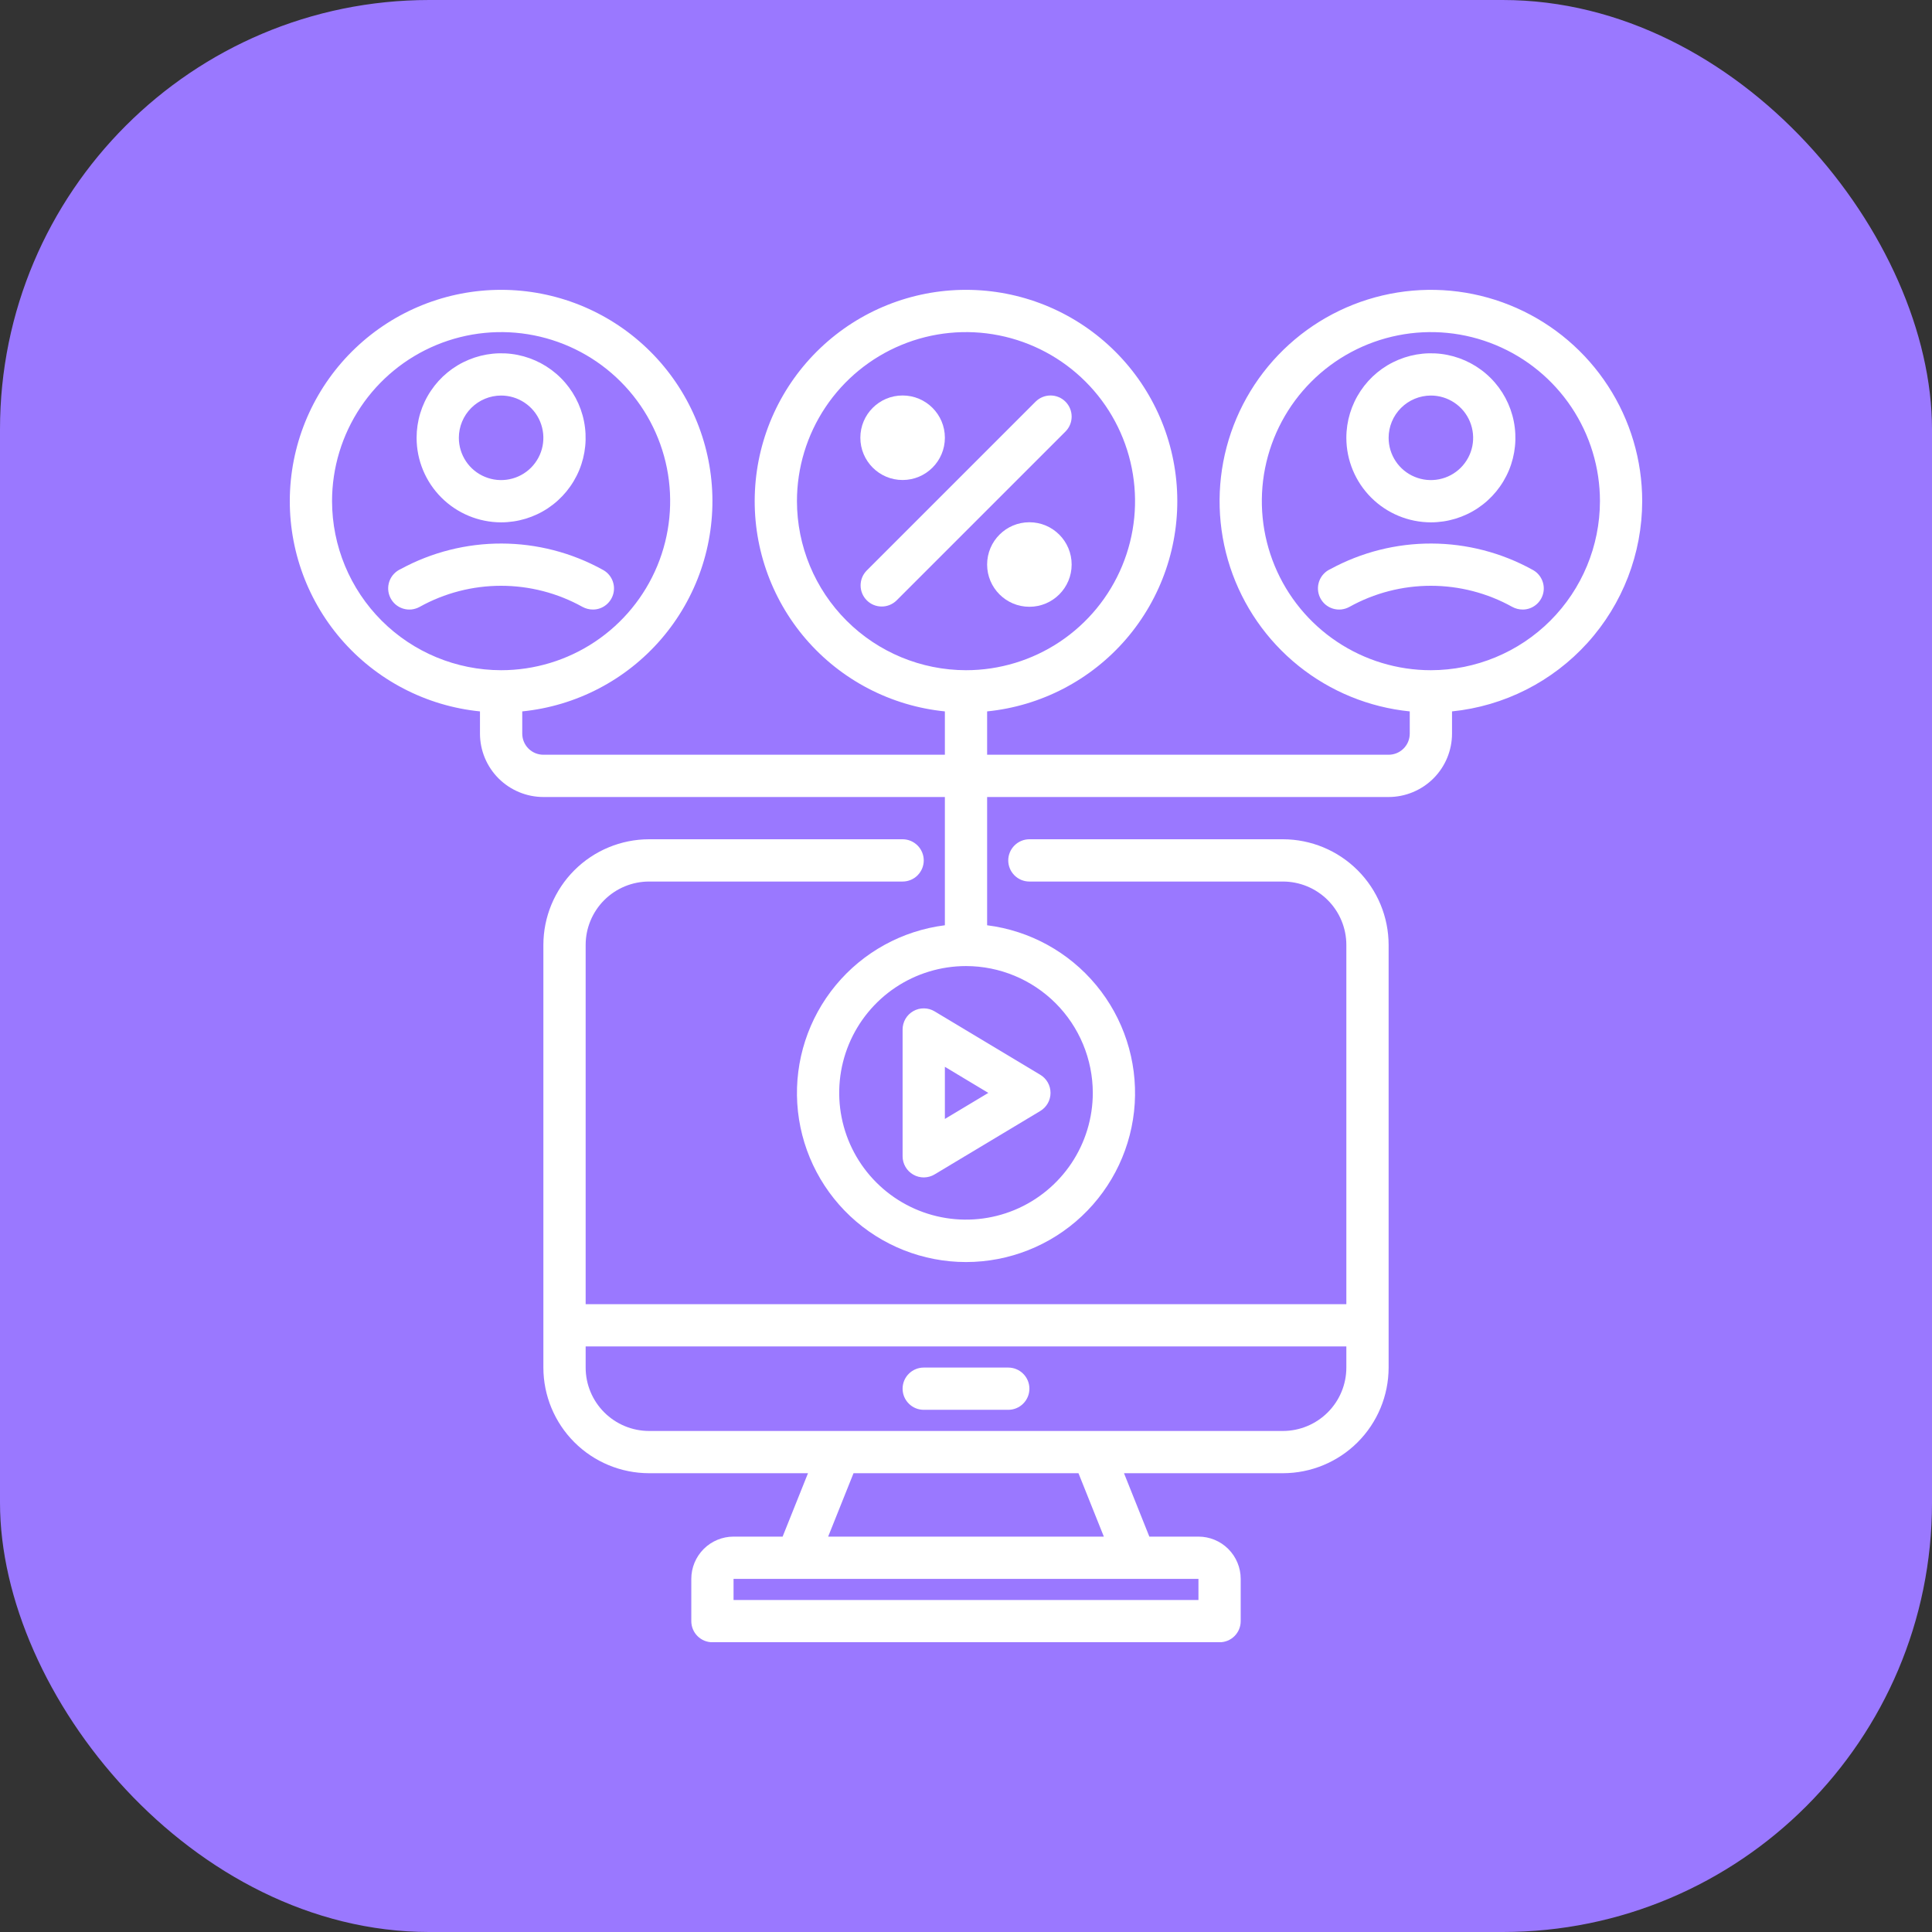 <svg width="60" height="60" viewBox="0 0 60 60" fill="none" xmlns="http://www.w3.org/2000/svg">
<rect x="0" y="0" width="60" height="60" fill="#333333" stroke="none"/>
<rect width="60" height="60" rx="13.333" fill="#9A78FF"/>
<g clip-path="url(#clip0_56377_7960)">
<path d="M51 15.564C51 14.294 50.632 13.051 49.939 11.987C49.247 10.922 48.261 10.081 47.1 9.566C45.939 9.05 44.654 8.883 43.4 9.084C42.146 9.285 40.977 9.845 40.035 10.697C39.093 11.549 38.419 12.655 38.094 13.883C37.769 15.111 37.807 16.406 38.203 17.613C38.6 18.819 39.338 19.885 40.328 20.68C41.318 21.475 42.518 21.966 43.781 22.093V22.783C43.781 22.957 43.712 23.124 43.589 23.247C43.466 23.37 43.299 23.439 43.125 23.439H30.656V22.093C32.331 21.925 33.878 21.119 34.976 19.843C36.073 18.566 36.639 16.917 36.554 15.235C36.47 13.554 35.743 11.969 34.523 10.809C33.303 9.648 31.684 9.001 30 9.001C28.316 9.001 26.697 9.648 25.477 10.809C24.257 11.969 23.53 13.554 23.446 15.235C23.361 16.917 23.927 18.566 25.024 19.843C26.122 21.119 27.669 21.925 29.344 22.093V23.439H16.875C16.701 23.439 16.534 23.37 16.411 23.247C16.288 23.124 16.219 22.957 16.219 22.783V22.093C17.894 21.925 19.44 21.119 20.538 19.843C21.636 18.566 22.201 16.917 22.117 15.235C22.032 13.554 21.305 11.969 20.085 10.809C18.865 9.648 17.246 9.001 15.562 9.001C13.879 9.001 12.26 9.648 11.04 10.809C9.82 11.969 9.093 13.554 9.008 15.235C8.924 16.917 9.489 18.566 10.587 19.843C11.685 21.119 13.231 21.925 14.906 22.093V22.783C14.907 23.305 15.114 23.805 15.483 24.174C15.853 24.543 16.353 24.751 16.875 24.752H29.344V28.735C28.019 28.902 26.807 29.568 25.956 30.596C25.104 31.625 24.677 32.94 24.76 34.273C24.844 35.605 25.432 36.856 26.406 37.771C27.379 38.685 28.665 39.194 30 39.194C31.335 39.194 32.621 38.685 33.594 37.771C34.568 36.856 35.156 35.605 35.24 34.273C35.323 32.94 34.896 31.625 34.044 30.596C33.193 29.568 31.981 28.902 30.656 28.735V24.752H43.125C43.647 24.751 44.147 24.543 44.517 24.174C44.886 23.805 45.093 23.305 45.094 22.783V22.093C46.712 21.929 48.211 21.17 49.302 19.964C50.393 18.758 50.998 17.19 51 15.564ZM24.75 15.564C24.75 14.526 25.058 13.511 25.635 12.647C26.212 11.784 27.032 11.111 27.991 10.714C28.95 10.316 30.006 10.212 31.024 10.415C32.043 10.618 32.978 11.118 33.712 11.852C34.447 12.586 34.947 13.521 35.149 14.54C35.352 15.558 35.248 16.614 34.85 17.573C34.453 18.532 33.78 19.352 32.917 19.929C32.053 20.506 31.038 20.814 30 20.814C28.608 20.812 27.274 20.259 26.29 19.275C25.305 18.29 24.752 16.956 24.75 15.564ZM10.312 15.564C10.312 14.526 10.62 13.511 11.197 12.647C11.774 11.784 12.594 11.111 13.553 10.714C14.513 10.316 15.568 10.212 16.587 10.415C17.605 10.618 18.541 11.118 19.275 11.852C20.009 12.586 20.509 13.521 20.712 14.54C20.914 15.558 20.81 16.614 20.413 17.573C20.015 18.532 19.343 19.352 18.479 19.929C17.616 20.506 16.601 20.814 15.562 20.814C14.171 20.812 12.836 20.259 11.852 19.275C10.868 18.29 10.314 16.956 10.312 15.564ZM33.938 33.939C33.938 34.718 33.707 35.479 33.274 36.127C32.841 36.774 32.226 37.279 31.507 37.577C30.787 37.875 29.996 37.953 29.232 37.801C28.468 37.649 27.766 37.274 27.216 36.723C26.665 36.173 26.29 35.471 26.138 34.707C25.986 33.944 26.064 33.152 26.362 32.432C26.66 31.713 27.165 31.098 27.812 30.665C28.46 30.233 29.221 30.002 30 30.002C31.044 30.003 32.045 30.418 32.783 31.156C33.521 31.894 33.936 32.895 33.938 33.939ZM44.438 20.814C43.399 20.814 42.384 20.506 41.521 19.929C40.657 19.352 39.984 18.532 39.587 17.573C39.19 16.614 39.086 15.558 39.288 14.54C39.491 13.521 39.991 12.586 40.725 11.852C41.459 11.118 42.395 10.618 43.413 10.415C44.432 10.212 45.487 10.316 46.447 10.714C47.406 11.111 48.226 11.784 48.803 12.647C49.38 13.511 49.688 14.526 49.688 15.564C49.686 16.956 49.132 18.29 48.148 19.275C47.164 20.259 45.829 20.812 44.438 20.814Z" fill="white"/>
<path d="M47.581 17.688C46.623 17.161 45.547 16.883 44.454 16.88C43.36 16.877 42.283 17.149 41.322 17.671C41.241 17.707 41.167 17.759 41.107 17.824C41.046 17.889 40.999 17.965 40.969 18.049C40.939 18.133 40.926 18.221 40.931 18.31C40.936 18.399 40.959 18.486 40.999 18.566C41.038 18.645 41.094 18.716 41.161 18.774C41.229 18.831 41.308 18.875 41.393 18.901C41.478 18.927 41.567 18.936 41.656 18.927C41.744 18.917 41.83 18.89 41.908 18.847C42.681 18.417 43.551 18.192 44.436 18.192C45.321 18.192 46.191 18.417 46.964 18.847C47.064 18.901 47.176 18.93 47.291 18.93C47.438 18.93 47.581 18.879 47.696 18.787C47.812 18.695 47.892 18.567 47.926 18.424C47.96 18.28 47.944 18.13 47.881 17.996C47.819 17.863 47.713 17.754 47.581 17.688Z" fill="white"/>
<path d="M44.438 16.222C44.957 16.222 45.464 16.068 45.896 15.78C46.328 15.491 46.664 15.081 46.863 14.601C47.061 14.122 47.113 13.594 47.012 13.085C46.911 12.576 46.661 12.108 46.294 11.741C45.926 11.374 45.459 11.124 44.95 11.022C44.44 10.921 43.913 10.973 43.433 11.172C42.953 11.37 42.543 11.707 42.255 12.139C41.967 12.57 41.812 13.078 41.812 13.597C41.813 14.293 42.09 14.96 42.582 15.452C43.074 15.944 43.742 16.221 44.438 16.222ZM44.438 12.284C44.697 12.284 44.951 12.361 45.167 12.506C45.383 12.65 45.551 12.855 45.65 13.095C45.749 13.335 45.775 13.598 45.725 13.853C45.674 14.108 45.549 14.341 45.366 14.525C45.182 14.709 44.948 14.834 44.694 14.884C44.439 14.935 44.175 14.909 43.935 14.809C43.695 14.71 43.49 14.542 43.346 14.326C43.202 14.11 43.125 13.857 43.125 13.597C43.125 13.249 43.264 12.915 43.51 12.669C43.756 12.423 44.09 12.285 44.438 12.284Z" fill="white"/>
<path d="M18.089 18.847C18.189 18.901 18.302 18.93 18.416 18.93C18.563 18.93 18.706 18.879 18.821 18.787C18.936 18.695 19.017 18.567 19.051 18.424C19.085 18.28 19.069 18.13 19.006 17.996C18.944 17.863 18.838 17.754 18.706 17.688C17.748 17.161 16.672 16.883 15.579 16.88C14.485 16.877 13.408 17.149 12.447 17.671C12.366 17.707 12.293 17.759 12.232 17.824C12.171 17.889 12.124 17.965 12.094 18.049C12.064 18.133 12.051 18.221 12.056 18.31C12.061 18.399 12.084 18.486 12.124 18.566C12.163 18.645 12.219 18.716 12.286 18.774C12.354 18.831 12.433 18.875 12.518 18.901C12.603 18.927 12.692 18.936 12.781 18.927C12.869 18.917 12.955 18.89 13.033 18.847C13.806 18.417 14.676 18.192 15.561 18.192C16.446 18.192 17.316 18.417 18.089 18.847Z" fill="white"/>
<path d="M15.562 16.222C16.082 16.222 16.589 16.068 17.021 15.78C17.453 15.491 17.789 15.081 17.988 14.601C18.186 14.122 18.238 13.594 18.137 13.085C18.036 12.576 17.786 12.108 17.419 11.741C17.052 11.374 16.584 11.124 16.075 11.022C15.565 10.921 15.038 10.973 14.558 11.172C14.078 11.37 13.668 11.707 13.38 12.139C13.091 12.57 12.938 13.078 12.938 13.597C12.938 14.293 13.215 14.96 13.707 15.452C14.199 15.944 14.867 16.221 15.562 16.222ZM15.562 12.284C15.822 12.284 16.076 12.361 16.292 12.506C16.508 12.65 16.676 12.855 16.775 13.095C16.874 13.335 16.9 13.598 16.85 13.853C16.799 14.108 16.674 14.341 16.491 14.525C16.307 14.709 16.073 14.834 15.819 14.884C15.564 14.935 15.3 14.909 15.06 14.809C14.82 14.71 14.615 14.542 14.471 14.326C14.327 14.11 14.25 13.857 14.25 13.597C14.25 13.249 14.389 12.915 14.635 12.669C14.881 12.423 15.214 12.285 15.562 12.284Z" fill="white"/>
<path d="M33.089 12.474C33.028 12.413 32.956 12.365 32.876 12.332C32.796 12.299 32.711 12.282 32.625 12.282C32.539 12.282 32.453 12.299 32.374 12.332C32.294 12.365 32.222 12.413 32.161 12.474L26.911 17.724C26.791 17.848 26.725 18.014 26.727 18.186C26.728 18.358 26.797 18.522 26.919 18.644C27.04 18.766 27.205 18.835 27.377 18.836C27.549 18.838 27.715 18.771 27.839 18.652L33.089 13.402C33.15 13.341 33.198 13.269 33.231 13.189C33.264 13.11 33.281 13.024 33.281 12.938C33.281 12.852 33.264 12.767 33.231 12.687C33.198 12.607 33.15 12.535 33.089 12.474Z" fill="white"/>
<path d="M28.031 14.907C28.756 14.907 29.344 14.319 29.344 13.594C29.344 12.869 28.756 12.282 28.031 12.282C27.306 12.282 26.719 12.869 26.719 13.594C26.719 14.319 27.306 14.907 28.031 14.907Z" fill="white"/>
<path d="M31.969 18.844C32.694 18.844 33.281 18.256 33.281 17.532C33.281 16.807 32.694 16.219 31.969 16.219C31.244 16.219 30.656 16.807 30.656 17.532C30.656 18.256 31.244 18.844 31.969 18.844Z" fill="white"/>
<path d="M39.844 26.064H31.969C31.795 26.064 31.628 26.134 31.505 26.257C31.382 26.38 31.312 26.547 31.312 26.721C31.312 26.895 31.382 27.062 31.505 27.185C31.628 27.308 31.795 27.377 31.969 27.377H39.844C40.366 27.378 40.866 27.585 41.235 27.954C41.604 28.323 41.812 28.824 41.812 29.346V40.502H18.188V29.346C18.188 28.824 18.396 28.323 18.765 27.954C19.134 27.585 19.634 27.378 20.156 27.377H28.031C28.205 27.377 28.372 27.308 28.495 27.185C28.618 27.062 28.688 26.895 28.688 26.721C28.688 26.547 28.618 26.38 28.495 26.257C28.372 26.134 28.205 26.064 28.031 26.064H20.156C19.286 26.066 18.452 26.412 17.837 27.027C17.222 27.642 16.876 28.476 16.875 29.346V42.471C16.876 43.341 17.222 44.175 17.837 44.79C18.452 45.405 19.286 45.751 20.156 45.752H25.093L24.305 47.721H22.781C22.433 47.721 22.1 47.859 21.854 48.105C21.608 48.352 21.469 48.685 21.469 49.033V50.346C21.469 50.52 21.538 50.687 21.661 50.81C21.784 50.933 21.951 51.002 22.125 51.002H37.875C38.049 51.002 38.216 50.933 38.339 50.81C38.462 50.687 38.531 50.52 38.531 50.346V49.033C38.531 48.685 38.392 48.352 38.146 48.105C37.9 47.859 37.567 47.721 37.219 47.721H35.694L34.907 45.752H39.844C40.714 45.751 41.548 45.405 42.163 44.79C42.778 44.175 43.124 43.341 43.125 42.471V29.346C43.124 28.476 42.778 27.642 42.163 27.027C41.548 26.412 40.714 26.066 39.844 26.064ZM37.219 49.69H22.781V49.033H37.219V49.69ZM34.281 47.721H25.719L26.507 45.752H33.493L34.281 47.721ZM41.812 42.471C41.812 42.993 41.604 43.493 41.235 43.862C40.866 44.231 40.366 44.439 39.844 44.44H20.156C19.634 44.439 19.134 44.231 18.765 43.862C18.396 43.493 18.188 42.993 18.188 42.471V41.815H41.812V42.471Z" fill="white"/>
<path d="M28.688 43.783H31.312C31.486 43.783 31.654 43.714 31.776 43.591C31.9 43.468 31.969 43.301 31.969 43.127C31.969 42.953 31.9 42.786 31.776 42.663C31.654 42.54 31.486 42.471 31.312 42.471H28.688C28.514 42.471 28.346 42.54 28.224 42.663C28.1 42.786 28.031 42.953 28.031 43.127C28.031 43.301 28.1 43.468 28.224 43.591C28.346 43.714 28.514 43.783 28.688 43.783Z" fill="white"/>
<path d="M28.364 31.401C28.263 31.458 28.179 31.541 28.12 31.641C28.062 31.742 28.031 31.856 28.031 31.972V35.909C28.031 36.025 28.062 36.139 28.121 36.24C28.179 36.34 28.263 36.423 28.364 36.48C28.465 36.538 28.58 36.567 28.696 36.566C28.812 36.564 28.926 36.532 29.025 36.472L32.306 34.503C32.404 34.445 32.484 34.362 32.54 34.264C32.596 34.165 32.625 34.054 32.625 33.941C32.625 33.827 32.596 33.716 32.54 33.617C32.484 33.519 32.404 33.436 32.306 33.378L29.025 31.409C28.926 31.349 28.812 31.317 28.696 31.316C28.58 31.314 28.465 31.343 28.364 31.401ZM29.344 33.131L30.693 33.941L29.344 34.75V33.131Z" fill="white"/>
</g>
<defs>
<clipPath id="clip0_56377_7960">
<rect width="42" height="42" fill="white" transform="translate(9 9)"/>
</clipPath>
</defs>
</svg>
